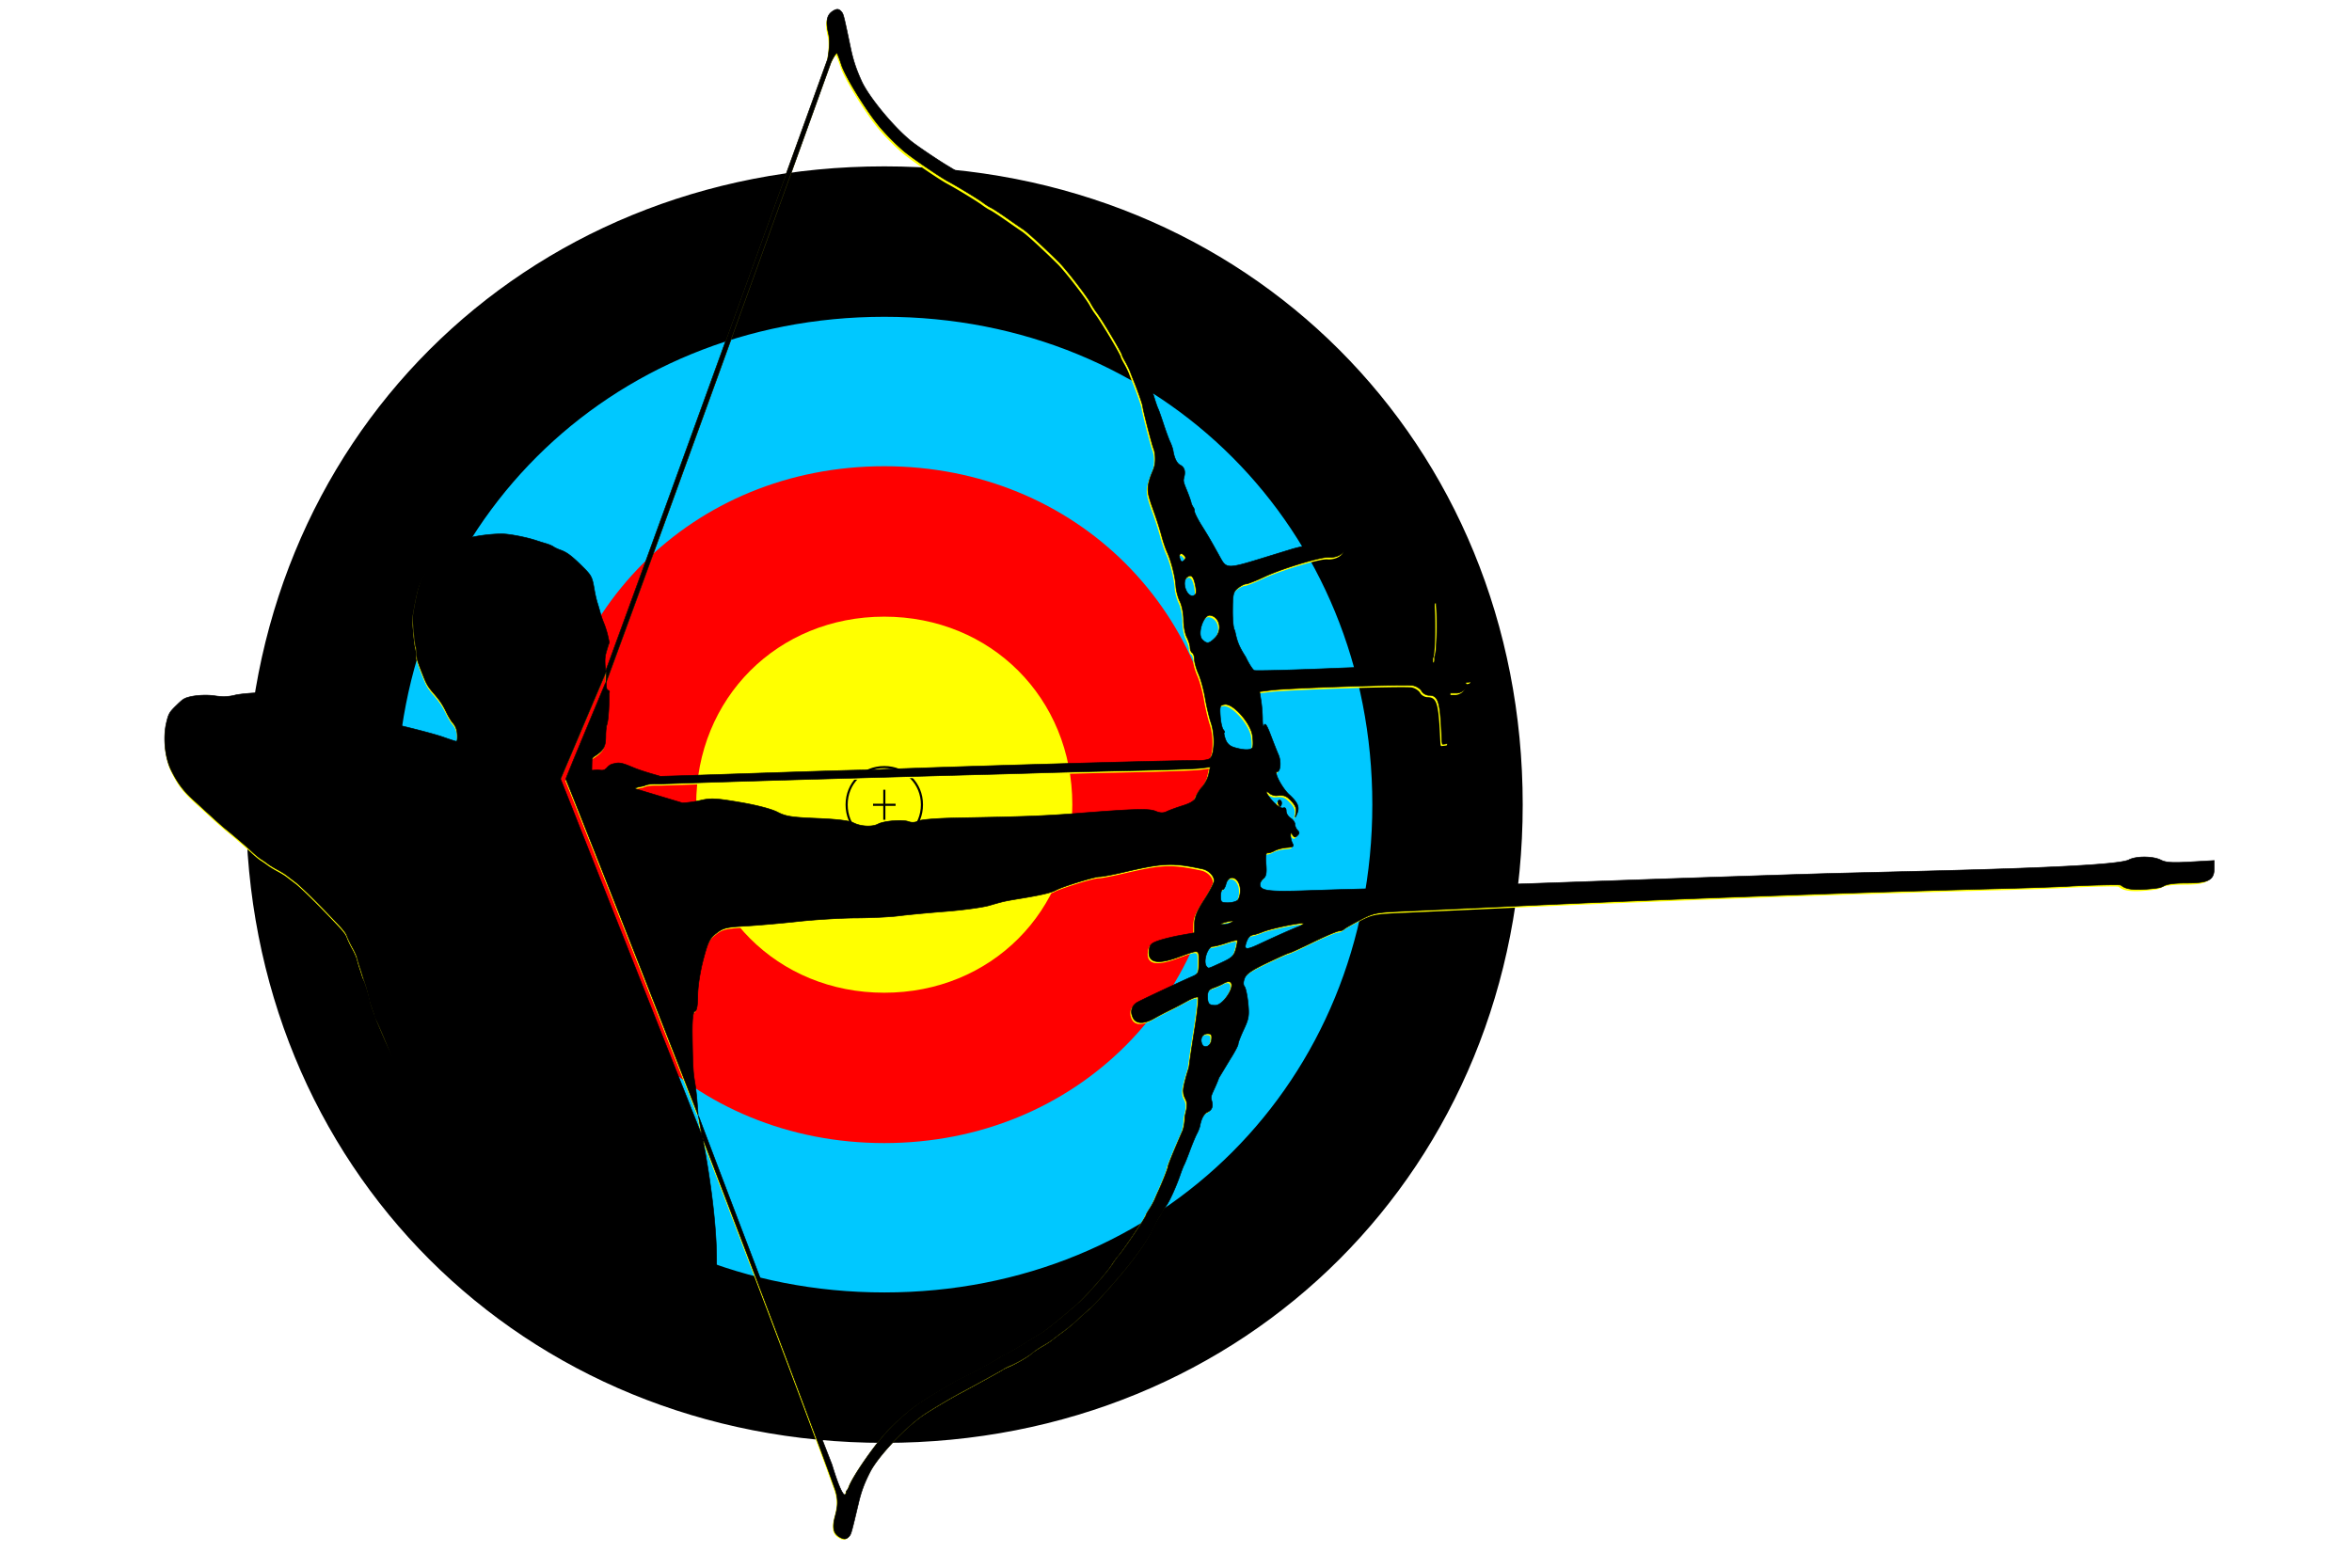 <svg xmlns="http://www.w3.org/2000/svg" viewBox="0 0 531.5 354.33"><defs><filter id="a" color-interpolation-filters="sRGB"><feGaussianBlur stdDeviation="420"/></filter><filter id="c" height="1.5" width="1.5" y="-.25" x="-.25" color-interpolation-filters="sRGB"><feGaussianBlur stdDeviation="7" result="result8"/><feComposite operator="xor" in="result8" in2="result8" result="result6"/><feDisplacementMap scale="75" in2="result6" result="result4" in="result8"/><feComposite in2="result4" k1="2" result="result2" in="SourceGraphic" operator="arithmetic"/></filter><linearGradient id="d" y2="-1480.8" gradientUnits="userSpaceOnUse" x2="565.34" gradientTransform="translate(2008.5 -315.87) scale(.548)" y1="-1480.8" x1="-2870.1"><stop offset="0"/></linearGradient><clipPath id="b" clipPathUnits="userSpaceOnUse"><path d="M0 0h21000v21000H0z"/></clipPath></defs><g stroke-linejoin="round" fill-rule="evenodd" transform="translate(21.355 3.395) scale(.017)" filter="url(#a)" stroke-width="28.222"><g clip-path="url(#b)" class="Master_Slide"><path fill="none" d="M0 0h21000v21000H0z"/></g><g clip-path="url(#b)" class="Slide"><g class="Group"><g class="com.sun.star.drawing.CustomShape"><path d="M10499 1998c4819 0 8500 3681 8500 8500s-3681 8500-8500 8500-8500-3681-8500-8500 3681-8500 8500-8500zm-8500 0zm17001 17002z"/><path stroke="#fff" fill="none" d="M10499 1998c4819 0 8500 3681 8500 8500s-3681 8500-8500 8500-8500-3681-8500-8500 3681-8500 8500-8500"/><path fill="none" d="M1999 1999h17001v17002H1999z"/></g><g class="com.sun.star.drawing.CustomShape"><path d="M10497 2998c4253 0 7501 3247 7501 7500s-3248 7501-7501 7501-7500-3248-7500-7501 3247-7500 7500-7500zm-7500 0zm15002 15002z"/><path fill="none" d="M10497 2998c4253 0 7501 3247 7501 7500s-3248 7501-7501 7501-7500-3248-7500-7501 3247-7500 7500-7500"/><path fill="none" d="M2998 2999h15002v15002H2998z"/></g><g class="com.sun.star.drawing.CustomShape"><path fill="#00c8ff" d="M10499 3998c3686 0 6501 2815 6501 6500s-2815 6500-6501 6500-6501-2815-6501-6500 2815-6500 6501-6500zm-6501 0zm13003 13002z"/><path stroke="#000" fill="none" d="M10499 3998c3686 0 6501 2815 6501 6500s-2815 6500-6501 6500-6501-2815-6501-6500 2815-6500 6501-6500"/><path fill="none" d="M3998 3999h13003v13002H3998z"/></g><g class="com.sun.star.drawing.CustomShape"><path fill="#00c8ff" d="M10497 4999c3118 0 5500 2382 5500 5500s-2382 5500-5500 5500-5499-2382-5499-5500 2381-5500 5499-5500zm-5499 0zm11000 11001z"/><path fill="none" d="M10497 4999c3118 0 5500 2382 5500 5500s-2382 5500-5500 5500-5499-2382-5499-5500 2381-5500 5499-5500"/><path fill="none" d="M4999 4999h11000v11001H4999z"/></g><g class="com.sun.star.drawing.CustomShape"><path fill="red" d="M10498 5999c2551 0 4500 1948 4500 4499s-1949 4500-4500 4500-4499-1949-4499-4500 1948-4499 4499-4499zm-4499 0zm9001 9001z"/><path fill="none" d="M10498 5999c2551 0 4500 1948 4500 4499s-1949 4500-4500 4500-4499-1949-4499-4500 1948-4499 4499-4499"/><path fill="none" d="M5999 5999h9001v9001H5999z"/></g><g class="com.sun.star.drawing.CustomShape"><path fill="red" d="M10500 7000c1985 0 3501 1516 3501 3501s-1516 3501-3501 3501-3501-1516-3501-3501 1516-3501 3501-3501zm-3501 0zm7003 7003z"/><path fill="none" d="M10500 7000c1985 0 3501 1516 3501 3501s-1516 3501-3501 3501-3501-1516-3501-3501 1516-3501 3501-3501"/><path fill="none" d="M6999 7000h7003v7003H6999z"/></g><g class="com.sun.star.drawing.CustomShape"><path fill="#ff0" d="M10498 7999c1417 0 2500 1083 2500 2500s-1083 2500-2500 2500-2500-1083-2500-2500 1083-2500 2500-2500zm-2500 0zm5002 5002z"/><path fill="none" d="M10498 7999c1417 0 2500 1083 2500 2500s-1083 2500-2500 2500-2500-1083-2500-2500 1083-2500 2500-2500"/><path fill="none" d="M7999 8000h5002v5002H7999z"/></g><g fill="none" class="com.sun.star.drawing.CustomShape"><path d="M10499 8999c851 0 1501 649 1501 1500s-650 1501-1501 1501-1500-650-1500-1501 649-1500 1500-1500zm-1500 0zm3002 3002z"/><path d="M10499 8999c851 0 1501 649 1501 1500s-650 1501-1501 1501-1500-650-1500-1501 649-1500 1500-1500"/><path d="M9000 9000h3002v3002H9000z"/></g><g class="com.sun.star.drawing.CustomShape"><path fill="#ff0" d="M10498 9999c284 0 501 216 501 500s-217 501-501 501-500-217-500-501 216-500 500-500zm-500 0zm1002 1002z"/><path stroke="#000" fill="none" d="M10498 9999c284 0 501 216 501 500s-217 501-501 501-500-217-500-501 216-500 500-500"/><path fill="none" d="M9999 10000h1002v1002H9999z"/></g><path stroke="#000" fill="none" d="M10499 10300v400M10349 10500h300"/></g></g></g><path d="M188.995 2.694c-.265.011-.562.133-.94.368-1.42.878-1.694 2.305-1.003 5.183.51 2.122-.204 5.67-.204 5.67s-33.391 92.57-50.095 138.12c-.063-.286-.12-.893-.147-1.551-.054-1.295.022-1.863.441-3.229l.51-1.654-.323-1.467a20.114 20.114 0 00-.889-2.826c-.31-.748-.683-1.835-.833-2.413a49.95 49.95 0 00-.64-2.198c-.2-.63-.492-1.876-.645-2.77-.546-3.183-.63-3.358-2.872-5.573-2.336-2.309-3.406-3.1-4.86-3.608-.571-.2-1.269-.532-1.552-.737-.283-.204-1.024-.517-1.642-.696s-1.59-.484-2.159-.674c-2.295-.769-6.206-1.522-7.867-1.518-2.494.005-6.177.494-7.658 1.014-2.997 1.05-6.279 3.575-8.819 6.78-1.877 2.368-2.331 3.589-3.297 8.932-.358 1.98-.365 2.272-.124 5.064.14 1.63.352 3.263.464 3.63.112.368.198 1.118.198 1.666 0 .992.214 1.672 1.57 5.075.734 1.844 1.096 2.437 2.373 3.902 1.375 1.579 2.014 2.54 2.826 4.248.419.88 1.049 1.928 1.405 2.328.743.836 1.046 1.763 1.048 3.195 0 .713-.07 1.003-.25 1.003-.138 0-1.432-.422-2.871-.935-2.211-.788-8.58-2.417-14.755-3.772-.777-.17-2.134-.612-3.014-.98-.88-.368-2.43-.961-3.449-1.32s-2.165-.81-2.543-1.003c-1.197-.612-5.847-1.93-8.202-2.322-1.247-.208-2.61-.464-3.025-.566-1.648-.407-9.962-.076-12.138.481-1.393.356-2.816.397-4.514.136-1.753-.269-4.223-.147-5.829.283-1.082.29-1.39.489-2.702 1.762-1.72 1.67-1.885 1.951-2.384 4.067-.777 3.291-.328 7.788 1.059 10.609 1.44 2.928 2.705 4.64 4.973 6.717l4.316 3.954c1.19 1.09 2.518 2.262 2.951 2.611 1.91 1.542 4.754 3.99 5.976 5.138.73.687 1.67 1.46 2.084 1.716.414.256 1.093.724 1.507 1.042.414.32 1.388.919 2.164 1.331.776.413 1.705.976 2.067 1.258.362.281 1.336 1.023 2.164 1.648.828.625 3.673 3.371 6.32 6.1 4.35 4.483 4.86 5.074 5.229 6.078.225.611.782 1.769 1.24 2.577.459.808.92 1.86 1.026 2.334.105.473.366 1.374.583 2.005s.479 1.45.583 1.818c.105.368.486 1.056.737 1.845.251.788.76 2.418 1.026 3.625.267 1.206.057.5 1.491 4.519 2.479 5.783 2.424 5.796 4.12 8.962 1.552 2.898 11.059 13.258 20.589 21.95 9.906 6.46 9.261-6.053 19.897-1.621 5.27 2.127 5.051-7.268 7.274-12.424 4.272-9.913 21.572 9.54 21.572 9.54l-31.965-80.648 10.306-24.29-.097 2.419s-9.167 21.91-9.042 21.906 22.595 56.975 29.877 75.824c-.771-11.686-1.158-4.207-1.325-18.84 0-3.064.18-4.438.611-4.582.412-.138.623-1.338.635-3.614.01-1.994.524-5.322 1.235-8.02 1.056-4.01 1.44-4.796 2.94-5.976 1.542-1.215 2.241-1.385 6.65-1.637 2.71-.155 8.037-.622 11.831-1.037 3.796-.415 9.674-.77 13.062-.787 3.388-.016 7.715-.226 9.612-.47 1.898-.244 6.662-.697 10.592-1.003 3.93-.306 8.37-.91 9.861-1.342 3.286-.952 3.433-.985 7.143-1.598 4.583-.756 6.817-1.282 7.89-1.857 1.553-.833 8.765-3.056 9.856-3.037.542.01 2.98-.45 5.42-1.02 9.062-2.116 10.98-2.193 17.831-.741 1.388.294 2.623 1.54 2.623 2.645 0 .478-.99 2.402-2.204 4.277-1.7 2.625-2.212 3.88-2.22 5.454l-.011 2.04-3.082.549c-1.694.3-3.968.857-5.052 1.234-1.689.588-1.993.913-2.13 2.283-.265 2.653 1.863 3.152 6.423 1.501 5.143-1.862 4.826-1.93 4.826 1.037 0 2.489-.083 2.656-1.603 3.313-2.47 1.067-10.814 4.983-12.195 5.721-1.401.75-1.795 2.178-1.002 3.659.682 1.275 2.425 1.304 4.616.074 1.591-.894 2.248-1.236 4.514-2.345.543-.266 1.927-1.005 3.076-1.643s2.236-1.015 2.413-.838c.177.177-.146 3.266-.72 6.865-.573 3.598-1.121 7.264-1.217 8.145l-.13.9c-.567 1.756-1.35 4.436-1.252 5.404.08.792.057.773.566 1.852.661 1.4-.257 3.168-.255 4.277.003.872-.246 2.204-.504 2.786-.465 1.054-3.28 7.523-3.28 8.072 0 .344-1.235 3.47-2.191 5.54-.204.44-.556 1.248-.788 1.795-.231.547-.77 1.527-1.195 2.175-.425.648-.775 1.267-.776 1.376-.003.437-4.705 7.434-6.038 8.984a16.827 16.827 0 00-1.399 1.926c-.904 1.51-5.946 7.266-7.72 8.813-3.872 3.375-7.476 6.289-8.52 6.888a228.46 228.46 0 00-3.811 2.328c-1.66 1.03-3.379 2.019-3.818 2.197-.439.18-1.306.673-1.931 1.094-1.084.73-6.061 3.408-8.372 4.508-1.844.879-7.829 4.469-10.082 6.05-1.64 1.15-4.342 3.517-6.078 5.318-3.183 3.303-8.451 10.834-9.312 13.317-.182.525-.555.872-.555.872s-.161 4.133-3.253-5.974c-10.603-27.152-30.152-78.802-30.152-78.802l.838 4.736s22.593 58.84 30.086 79.832c.712 2.254.529 3.825-.01 5.812-.732 2.695-.437 4.032 1.064 4.854.917.503 1.393.47 1.994-.141.51-.52.537-.613 2.192-7.607.626-2.647 1.304-4.47 2.623-7.047 1.749-3.42 7.816-9.905 12.036-12.863 1.392-.976 6.157-3.823 8.338-4.979 3.068-1.627 9.37-5.095 9.702-5.341.224-.166.89-.503 1.484-.748 1.587-.656 4.326-2.245 5.132-2.98.387-.351 1.459-1.075 2.385-1.608.926-.533 1.956-1.202 2.283-1.484.326-.282 1.35-1.054 2.277-1.722a37.445 37.445 0 003.12-2.566c.79-.743 2.124-1.948 2.968-2.673.845-.726 3.439-3.512 5.76-6.197 4.4-5.084 7.249-9.088 8.662-12.172.387-.845.909-1.825 1.16-2.175.253-.35.578-.892.72-1.207.142-.314.543-.986.895-1.49.725-1.035 2.185-4.297 3.07-6.87.327-.95.721-1.955.878-2.231.157-.277.744-1.742 1.303-3.252.559-1.51 1.267-3.206 1.574-3.772.308-.566.623-1.39.703-1.83.29-1.597.896-2.68 1.705-3.047.986-.447 1.297-1.278.94-2.532-.245-.86-.226-.954.651-2.86.408-.886.788-1.815.952-2.311l2.617-4.333c.957-1.497 1.742-2.992 1.744-3.325.003-.334.58-1.829 1.28-3.32 1.114-2.371 1.235-3.106.958-5.89-.174-1.75-.535-3.444-.799-3.761-.31-.375-.303-1.038.017-1.88.375-.985 1.619-1.832 5.132-3.507 2.55-1.216 4.788-2.215 4.973-2.215s2.61-1.108 5.393-2.464c2.782-1.355 5.385-2.463 5.783-2.463.397 0 .932-.196 1.19-.437.257-.24 1.907-1.184 3.67-2.095 3.074-1.59 3.496-1.67 10.354-1.971 3.93-.173 14.686-.666 23.903-1.1 32.788-1.539 76.765-3.123 111.387-4.01 5.692-.145 12.295-.383 14.67-.526 2.375-.143 10.978-.438 11.306-.235.533.33 1.244 1.286 5.817.915 1.59-.13 3.158-.25 3.8-.669.73-.475 2.45-.714 5.189-.714 5.01 0 6.287-.672 6.287-3.307v-1.773l-5.319.306c-4.169.238-5.615.146-6.706-.42-1.73-.897-5.548-.93-7.21-.062-1.948 1.016-16.359 1.815-46.316 2.56l-19.219.476c-6.37.158-30.99.974-54.71 1.818-23.719.845-46.008 1.593-49.532 1.66-3.524.067-10.45.262-15.395.436-9.071.32-10.972.077-10.972-1.405 0-.364.352-.958.788-1.32.603-.5.742-1.274.578-3.262-.143-1.714-.034-2.573.317-2.504.293.059 1.013-.166 1.603-.493.589-.326 1.844-.65 2.786-.719 1.437-.105 1.64-.255 1.27-.952-.245-.456-.44-1.235-.437-1.727.006-.752.08-.777.47-.159.37.586.595.612 1.082.125.476-.476.477-.747.017-1.207-.325-.325-.589-.936-.589-1.359 0-.423-.443-1.043-.985-1.382-.543-.339-.986-1.055-.986-1.586 0-.622-.245-.872-.685-.702-.383.146-1.36-.459-2.215-1.371-1.552-1.656-2.13-2.984-.827-1.903.39.324 1.112.55 1.603.498 1.673-.174 2.168.018 3.37 1.314.858.926 1.13 1.667.952 2.589-.237 1.216-.223 1.227.238.18.642-1.457.213-2.512-1.756-4.31-1.614-1.472-3.56-5.177-2.72-5.177.752 0 .937-2.342.301-3.794-.332-.76-1.127-2.768-1.767-4.464-.855-2.264-1.25-2.85-1.496-2.214-.197.51-.34-.046-.345-1.354-.005-1.22-.155-3.125-.334-4.237l-.323-2.022 2.628-.323c4.161-.511 30.582-1.36 32.089-1.03.747.163 1.585.725 1.863 1.245.279.52 1.03.946 1.666.946 1.852 0 2.351 1.166 2.684 6.276.249 3.809.146 4.815.449 4.774.232-.03.655-.065 1.13-.133.358-.052.283-2.7.353-5.62l.136-5.79h1.45c1.398 0 2.823-1.447 2.118-2.152-.171-.17.058-.311.51-.311s.821-.186.821-.414c0-.646-2.369-1.567-3.206-1.246-1.72.66-2.08-.624-2.447-8.7-.144-3.196-.245-6.676-.385-7.81-1.188-.446-.685-.029-1.939-.069-.142 1.331.088.427.081 5.789-.004 3.185-.207 6.114-.453 6.502-.168.267.135 1.31-.27 1.522-1.966 1.03-7.877.68-22.387 1.282-9.597.399-17.735.616-18.085.482-.35-.135-1.229-1.502-1.954-3.036-1.618-2.54-1.947-3.576-2.453-6.016-.294-.206-.507-2.135-.493-4.475.022-3.709.134-4.202 1.184-5.052.64-.518 1.469-.94 1.84-.94.373 0 2.29-.757 4.26-1.683 3.841-1.806 12.734-4.487 14.399-4.338 1.878.167 3.721-.907 3.721-2.17 0-1.197-1.545-3.144-2.498-3.144-.29 0-1.456.533-2.588 1.184-1.133.651-2.835 1.334-3.784 1.518-.949.185-2.393.534-3.206.782-.813.248-4.008 1.23-7.103 2.18-7.191 2.208-7.645 2.198-8.927-.124-2.278-4.129-2.73-4.906-4.282-7.38-.89-1.42-1.62-2.872-1.62-3.229a1.8 1.8 0 00-.056-.453 1.207 1.207 0 00-.204-.436c-.005-.007-.012-.01-.018-.017-.212-.343-.414-.719-.47-1.031-.064-.36-.503-1.596-.974-2.753-.829-2.036-.849-2.134-.617-3.053.337-1.34.048-2.224-.884-2.702-.764-.392-1.334-1.551-1.609-3.257-.075-.47-.378-1.35-.668-1.954s-.956-2.42-1.484-4.033c-.528-1.612-1.08-3.17-1.23-3.467-.147-.295-.523-1.365-.832-2.379-.836-2.746-2.21-6.234-2.894-7.34-.333-.538-.715-1.256-.85-1.592a9.5 9.5 0 00-.68-1.286c-.238-.373-.733-1.42-1.098-2.322-1.335-3.294-4.024-7.57-8.18-13-2.193-2.866-4.64-5.846-5.437-6.62a105.97 105.97 0 01-2.81-2.855 36.603 36.603 0 00-2.945-2.736c-.875-.713-1.843-1.546-2.152-1.847-.309-.3-1.278-1.011-2.152-1.58-.875-.57-1.89-1.34-2.255-1.716-.762-.784-3.35-2.483-4.848-3.184-.56-.262-1.194-.621-1.405-.798-.315-.264-6.26-3.966-9.159-5.704-2.06-1.235-6.564-4.277-7.879-5.319-3.986-3.158-9.721-10.078-11.373-13.73-1.246-2.752-1.884-4.701-2.476-7.527-1.563-7.47-1.591-7.569-2.073-8.123-.319-.367-.6-.536-.94-.52zm-.08 9.872c.116-.048.848 2.022 1.02 2.583.813 2.651 5.784 10.696 8.79 14.223 1.64 1.923 4.201 4.447 5.75 5.675 2.129 1.688 7.78 5.525 9.521 6.463 2.183 1.175 6.884 4.036 7.908 4.815.59.45 1.409.97 1.823 1.161.415.191 2.04 1.25 3.609 2.35 1.568 1.1 3.185 2.22 3.596 2.487.986.64 4.392 3.748 8.05 7.353 1.675 1.651 6.435 7.8 7.289 9.413a18.17 18.17 0 001.325 2.062c1.26 1.655 5.702 9.123 5.704 9.59 0 .116.329.78.73 1.472.403.692.91 1.733 1.128 2.317.219.584.556 1.45.748 1.92.903 2.211 2.073 5.546 2.073 5.914 0 .586 1.996 8.362 2.436 9.487.243.622.37 1.425.368 2.356-.003 1.184-.124 1.706-.748 3.2-.481 1.153-.79 2.254-.867 3.099-.12 1.343.242 2.356.657 3.687l.918 2.589c.505 1.423 1.184 3.589 1.507 4.809.322 1.22.887 2.88 1.257 3.693.92 2.021 1.813 5.548 1.949 7.697.062.98.473 2.513.917 3.405.445.89.814 2.747.816 4.129.003 1.381.331 3.149.736 3.925s.737 1.816.737 2.311.221 1.039.492 1.207c.271.167.493.847.493 1.512s.42 2.147.93 3.296c.508 1.15 1.18 3.608 1.494 5.46.315 1.853.91 4.36 1.32 5.569.97 2.855.759 7.502-.368 8.105-.449.24-1.67.418-2.713.391-4.291-.112-58.278 1.43-73.114 2.09-9.288.097-54.334 1.805-48.245 1.42 0 0-3.69-1.008-5.605-1.78-1.914-.773-3.127-1.394-4.372-1.116-.927.208-1.222.215-1.976 1.038-.817.89-1.429.393-2.369.472l-1.025.085.028-1.405c.028-1.38.04-1.405.686-1.823 2.004-1.3 2.447-2.132 2.447-4.628 0-.94.113-2.032.254-2.441.395-1.144.547-5.235.504-6.964.365-1.48-.8.194-.642-2.681C156.99 99.893 187.622 14.61 187.622 14.61s.876-1.872 1.292-2.044zm77.751 113.022c.173.003.388.11.623.345.445.445.444.717.005 1.156-.438.438-.648.376-.894-.266-.287-.749-.115-1.243.266-1.235zm2.045 4.996c.528.034.892.805 1.184 2.395.247 1.35.146 1.845-.42 2.062-1.495.574-2.835-3.028-1.529-4.112.243-.201.461-.317.657-.34.037-.004.073-.008.108-.005zm4.35 8.915a.69.69 0 01.141.012c2.174.329 2.813 3.35 1.077 5.086-1.343 1.343-1.83 1.41-2.872.368-1.171-1.171.176-5.413 1.654-5.466zm3.597 20.108c1.937.02 5.653 4.249 6.066 7.001.183 1.222.185 2.463.006 2.753-.384.62-1.87.616-4.039-.011-1.083-.314-1.714-.897-2.073-1.926-.283-.812-.387-1.478-.232-1.478s.052-.281-.232-.623c-.284-.343-.592-1.73-.68-3.082-.147-2.261-.065-2.471 1.003-2.622.058-.009.118-.012.18-.012zm-3.467 14.149l-.345 1.637c-.19.902-.854 2.194-1.473 2.872-.619.677-1.271 1.718-1.45 2.31-.23.761-1.078 1.318-2.889 1.887-1.41.443-3.051 1.04-3.647 1.331-.787.383-1.472.365-2.504-.062-1.511-.626-4.581-.543-17.604.475-7.464.584-12.098.76-26.799 1.02-4.772.084-8.51.371-9.147.702a2.795 2.795 0 01-2.22.142c-1.359-.503-5.55-.167-6.9.555-1.302.697-3.944.559-5.562-.294-.875-.462-3.674-.804-8.128-.986-5.817-.238-7.119-.44-9.017-1.422-1.341-.693-4.676-1.565-8.434-2.203-5.395-.916-6.575-.98-8.876-.453-1.454.332-2.833.528-4.152.583l-10.586-3.183c-.303-.222.792-.432 1.897-.64 1.047-.52 2.263-.461 3.95-.46 23.361-.78 45.598-1.376 68.342-2.005 5.15-.128 12.916-.344 17.253-.481 4.337-.138 13.763-.372 20.946-.521 7.184-.15 14.025-.392 15.203-.538zm15.707 7.454c-.103-.01-.218.037-.328.147-.163.163-.122.575.09.918.31.503.428.5.595 0 .179-.536-.047-1.035-.357-1.065zm-10.813 17.542a.727.727 0 01.114 0c.883.044 1.795 1.13 1.795 2.86 0 .876-.264 1.862-.589 2.187-.325.325-1.326.589-2.22.589-1.479 0-1.626-.134-1.626-1.478 0-.814.2-1.479.442-1.479s.574-.53.736-1.178c.252-1.005.785-1.471 1.348-1.5zm.051 9.731c.275-.013.224.089-.113.317-.407.275-1.163.506-1.682.51-1.261.01-.867-.274.946-.68.405-.09.684-.139.85-.147zm15.815.538c.133 0 .22.017.249.046.123.123-.37.448-1.099.725-1.351.513-5.328 2.29-8.966 3.998-2.684 1.26-3.302 1.226-2.883-.158.41-1.357.871-1.885 1.761-2.017.374-.055 1.345-.371 2.158-.696 1.63-.653 7.091-1.813 8.632-1.892.055-.003.103-.006.148-.006zm-14.744 3.84c.042.004.072.01.085.023.102.103-.04.992-.312 1.977-.422 1.528-.895 1.977-3.245 3.053-3.145 1.44-2.87 1.362-3.297.935-.98-.98.121-4.605 1.4-4.605.387 0 1.73-.345 2.984-.77 1.098-.374 2.086-.625 2.385-.612zm-1.858 9.358c1.073-.003.941 1.606-.612 3.642-.785 1.03-1.72 1.694-2.385 1.694-1.434 0-1.75-.373-1.75-2.068 0-1.091.304-1.513 1.354-1.886.745-.265 1.744-.703 2.215-.974.485-.28.877-.407 1.178-.408zm-4.73 11.742c.837 0 1.004.26.878 1.354-.175 1.515-1.703 2.146-2.18.9-.458-1.192.155-2.254 1.302-2.254z" fill="#ff0" enable-background="new"/><path d="M1053.4-1830.1c-1.076.048-2.284.543-3.826 1.498-5.773 3.576-6.893 9.382-4.08 21.092 2.074 8.636-.83 23.074-.83 23.074s-135.89 376.73-203.87 562.11c-.257-1.17-.49-3.639-.6-6.316-.217-5.27.092-7.582 1.798-13.139l2.075-6.73-1.314-5.971c-.72-3.284-2.354-8.46-3.619-11.503-1.265-3.042-2.78-7.466-3.389-9.82-.608-2.354-1.786-6.376-2.604-8.944-.82-2.567-2.005-7.635-2.628-11.272-2.222-12.956-2.566-13.669-11.687-22.683-9.508-9.396-13.863-12.616-19.778-14.684-2.326-.813-5.165-2.164-6.316-2.996-1.152-.833-4.167-2.107-6.685-2.836s-6.466-1.967-8.783-2.743c-9.342-3.127-25.258-6.192-32.018-6.178-10.15.023-25.138 2.013-31.165 4.127-12.199 4.278-25.553 14.549-35.891 27.592-7.638 9.637-9.487 14.608-13.416 36.352-1.457 8.062-1.489 9.247-.507 20.608.573 6.632 1.435 13.28 1.89 14.776.455 1.494.807 4.547.807 6.777 0 4.036.867 6.806 6.385 20.654 2.99 7.505 4.465 9.92 9.659 15.882 5.596 6.424 8.198 10.339 11.503 17.288 1.703 3.58 4.266 7.843 5.716 9.474 3.024 3.4 4.258 7.171 4.265 13 0 2.905-.283 4.081-1.014 4.081-.566 0-5.83-1.715-11.687-3.803-9-3.209-34.914-9.835-60.05-15.352-3.158-.694-8.682-2.49-12.262-3.988-3.58-1.499-9.891-3.912-14.038-5.371s-8.81-3.293-10.35-4.08c-4.87-2.491-23.794-7.855-33.378-9.452-5.076-.845-10.625-1.89-12.31-2.305-6.707-1.653-40.543-.306-49.4 1.96-5.667 1.45-11.461 1.613-18.371.553-7.134-1.095-17.184-.6-23.72 1.152-4.406 1.181-5.659 1.99-10.996 7.17-7.003 6.797-7.673 7.942-9.705 16.55-3.161 13.396-1.334 31.697 4.31 43.176 5.861 11.918 11.01 18.885 20.24 27.339 4.821 4.416 12.72 11.657 17.565 16.09 4.844 4.432 10.249 9.205 12.01 10.627 7.774 6.273 19.347 16.233 24.319 20.908 2.974 2.796 6.798 5.943 8.483 6.984 1.685 1.042 4.445 2.944 6.131 4.242 1.687 1.297 5.648 3.738 8.806 5.417 3.158 1.678 6.94 3.972 8.414 5.117 1.474 1.146 5.435 4.164 8.805 6.708 3.37 2.544 14.948 13.719 25.725 24.826 17.7 18.243 19.772 20.648 21.276 24.734.916 2.488 3.182 7.199 5.049 10.488 1.866 3.29 3.743 7.572 4.172 9.497.428 1.926 1.493 5.593 2.374 8.16s1.95 5.902 2.374 7.4c.426 1.498 1.63 5.342 2.651 8.552 1.023 3.21 2.741 9.843 3.827 14.753 1.086 4.91 4.185 11.558 4.795 15.375 8.344 16.22 14.792 36.4 21.69 49.284 0 0 51.905 93.372 90.69 128.74 40.313 26.295 86.367 50.535 129.65 68.572 21.447 8.66 56.794 42.89 65.838 21.906 17.386-40.342-6.972-159.07-6.972-159.07l-130.09-328.21 41.943-98.853-.395 9.844s-37.304 89.163-36.799 89.151 91.958 231.87 121.59 308.58c-3.138-47.559-4.711-17.122-5.392-76.674 0-12.468.735-18.063 2.49-18.649 1.674-.558 2.535-5.444 2.581-14.707.04-8.114 2.133-21.659 5.026-32.64 4.298-16.32 5.861-19.516 11.964-24.32 6.278-4.943 9.124-5.635 27.062-6.662 11.032-.63 32.71-2.528 48.155-4.218s39.367-3.137 53.156-3.204c13.79-.066 31.396-.92 39.118-1.913 7.722-.993 27.11-2.834 43.106-4.08 15.996-1.247 34.065-3.705 40.132-5.464 13.37-3.875 13.97-4.008 29.068-6.5 18.65-3.079 27.742-5.219 32.11-7.561 6.322-3.39 35.672-12.434 40.11-12.356 2.207.038 12.132-1.83 22.06-4.15 36.879-8.615 44.685-8.93 72.567-3.02 5.647 1.198 10.673 6.266 10.673 10.766 0 1.947-4.027 9.776-8.968 17.404-6.92 10.683-9.002 15.79-9.036 22.199l-.046 8.298-12.54 2.236c-6.895 1.225-16.149 3.49-20.562 5.026-6.871 2.392-8.11 3.715-8.667 9.29-1.078 10.795 7.582 12.828 26.14 6.108 20.93-7.579 19.64-7.858 19.64 4.218 0 10.131-.338 10.812-6.523 13.485-10.052 4.344-44.013 20.278-49.63 23.282-5.705 3.05-7.307 8.863-4.08 14.891 2.778 5.191 9.869 5.309 18.787.3 6.474-3.637 9.147-5.027 18.372-9.543 2.206-1.08 7.84-4.087 12.517-6.685s9.099-4.133 9.82-3.412c.72.721-.595 13.294-2.928 27.938-2.333 14.645-4.565 29.563-4.956 33.148l-.53 3.665c-2.307 7.144-5.496 18.05-5.095 21.991.329 3.222.232 3.146 2.306 7.538 2.688 5.695-1.047 12.893-1.038 17.404.011 3.55-1.004 8.97-2.051 11.341-1.895 4.288-13.347 30.614-13.347 32.848 0 1.401-5.03 14.12-8.921 22.544-.828 1.792-2.262 5.08-3.204 7.308-.942 2.227-3.132 6.215-4.864 8.851-1.732 2.637-3.156 5.158-3.158 5.602-.011 1.777-19.148 30.252-24.573 36.56-1.823 2.119-4.38 5.64-5.694 7.837-3.678 6.15-24.198 29.573-31.419 35.868-15.757 13.736-30.422 25.593-34.669 28.03-1.774 1.019-8.756 5.282-15.514 9.474-6.757 4.193-13.75 8.217-15.537 8.944-1.786.728-5.317 2.738-7.86 4.45-4.412 2.968-24.667 13.87-34.07 18.348-7.506 3.574-31.86 18.186-41.033 24.62-6.673 4.679-17.669 14.314-24.734 21.644-12.955 13.44-34.395 44.091-37.897 54.194-.74 2.139-2.259 3.55-2.259 3.55s-.657 16.818-13.238-24.311c-43.174-110.54-122.73-320.75-122.73-320.75l3.41 19.273s91.947 239.46 122.44 324.89c2.898 9.175 2.153 15.567-.043 23.654-2.977 10.966-1.777 16.407 4.334 19.755 3.733 2.045 5.67 1.91 8.114-.576 2.075-2.111 2.186-2.494 8.921-30.958 2.548-10.77 5.308-18.186 10.673-28.676 7.118-13.918 31.81-40.313 48.984-52.35 5.665-3.97 25.058-15.556 33.932-20.262 12.486-6.622 38.132-20.734 39.487-21.738.91-.675 3.624-2.045 6.04-3.043 6.456-2.668 17.601-9.138 20.884-12.125 1.574-1.432 5.936-4.378 9.705-6.546 3.77-2.169 7.96-4.893 9.29-6.04 1.33-1.146 5.497-4.291 9.266-7.008 3.77-2.716 9.487-7.416 12.701-10.442 3.215-3.026 8.642-7.927 12.08-10.88 3.436-2.952 13.991-14.293 23.442-25.218 17.901-20.692 29.497-36.986 35.246-49.537 1.576-3.44 3.7-7.427 4.726-8.851 1.026-1.425 2.35-3.63 2.927-4.91.578-1.28 2.21-4.015 3.642-6.063 2.95-4.215 8.892-17.492 12.495-27.961 1.329-3.864 2.934-7.955 3.572-9.082.639-1.127 3.028-7.088 5.302-13.232 2.275-6.144 5.157-13.048 6.409-15.352 1.25-2.304 2.532-5.654 2.858-7.446 1.183-6.5 3.646-10.908 6.938-12.402 4.015-1.82 5.282-5.2 3.827-10.304-.998-3.502-.921-3.882 2.65-11.64 1.66-3.604 3.205-7.384 3.874-9.406l10.65-17.634c3.895-6.089 7.089-12.174 7.1-13.53.011-1.358 2.359-7.441 5.21-13.509 4.533-9.652 5.022-12.643 3.895-23.974-.709-7.123-2.178-14.014-3.25-15.306-1.266-1.525-1.236-4.222.07-7.653 1.523-4.005 6.586-7.451 20.883-14.269 10.38-4.949 19.487-9.013 20.24-9.013s10.621-4.511 21.944-10.027c11.322-5.516 21.918-10.027 23.535-10.027 1.618 0 3.793-.795 4.841-1.775 1.048-.98 7.767-4.82 14.937-8.529 12.512-6.471 14.228-6.792 42.138-8.022 15.997-.704 59.768-2.71 97.277-4.472 133.44-6.266 312.41-12.71 453.31-16.32 23.167-.593 50.037-1.562 59.703-2.144 9.667-.582 44.675-1.781 46.012-.955 2.17 1.342 5.064 5.234 23.672 3.722 6.47-.526 12.854-1.017 15.467-2.72 2.97-1.936 9.972-2.905 21.115-2.905 20.393 0 25.587-2.737 25.587-13.462v-7.215l-21.645 1.245c-16.968.97-22.854.597-27.293-1.706-7.04-3.653-22.579-3.785-29.344-.254-7.925 4.137-66.573 7.385-188.49 10.42-17.1.425-52.288 1.294-78.214 1.935-25.925.642-126.12 3.964-222.65 7.4-96.53 3.436-187.24 6.48-201.58 6.754-14.342.273-42.532 1.067-62.654 1.775-36.916 1.299-44.65.313-44.65-5.717 0-1.48 1.432-3.9 3.204-5.37 2.454-2.038 3.022-5.19 2.351-13.279-.578-6.973-.135-10.472 1.292-10.189 1.194.238 4.124-.676 6.523-2.005 2.398-1.329 7.507-2.646 11.341-2.928 5.845-.43 6.676-1.04 5.164-3.872-.993-1.858-1.792-5.028-1.775-7.031.026-3.061.323-3.16 1.913-.645 1.506 2.382 2.42 2.49 4.403.507 1.937-1.937 1.94-3.038.07-4.91-1.324-1.324-2.398-3.812-2.398-5.533 0-1.72-1.804-4.246-4.01-5.624-2.207-1.378-4.012-4.292-4.012-6.455 0-2.53-.995-3.546-2.789-2.858-1.556.597-5.534-1.866-9.013-5.578-6.315-6.738-8.666-12.145-3.365-7.746 1.588 1.32 4.527 2.236 6.523 2.029 6.807-.708 8.825.07 13.716 5.348 3.491 3.767 4.601 6.785 3.873 10.534-.963 4.95-.906 4.993.968.737 2.612-5.932.87-10.226-7.146-17.542-6.567-5.993-14.488-21.069-11.065-21.069 3.055 0 3.81-9.53 1.221-15.444-1.35-3.088-4.586-11.263-7.192-18.164-3.48-9.215-5.085-11.6-6.085-9.013-.804 2.078-1.386-.183-1.406-5.509-.02-4.964-.633-12.719-1.36-17.242l-1.314-8.23 10.696-1.313c16.934-2.082 124.46-5.539 130.59-4.196 3.043.667 6.451 2.955 7.584 5.072 1.133 2.116 4.193 3.85 6.777 3.85 7.54 0 9.57 4.745 10.926 25.54 1.011 15.5.592 19.594 1.825 19.43.946-.127 2.668-.268 4.6-.545 1.457-.208 1.15-10.985 1.435-22.873l.554-23.558h5.9c5.691 0 11.489-5.892 8.622-8.76-.697-.696.236-1.267 2.075-1.267 1.838 0 3.342-.757 3.342-1.683 0-2.628-9.641-6.378-13.047-5.071-7.004 2.688-8.469-2.54-9.958-35.407-.59-13.008-.998-27.167-1.568-31.786-4.835-1.811-2.787-.114-7.89-.278-.578 5.417.358 1.739.33 23.559-.017 12.962-.844 24.882-1.845 26.463-.686 1.085.548 5.33-1.098 6.192-8.002 4.19-32.057 2.766-91.107 5.218-39.057 1.622-72.177 2.506-73.603 1.96-1.426-.548-4.999-6.112-7.953-12.357-6.584-10.338-7.921-14.55-9.981-24.48-1.199-.84-2.063-8.692-2.006-18.212.09-15.094.544-17.1 4.818-20.562 2.604-2.109 5.977-3.826 7.492-3.826 1.514 0 9.318-3.077 17.335-6.846 15.63-7.35 51.823-18.261 58.597-17.657 7.641.68 15.145-3.688 15.145-8.83 0-4.873-6.29-12.793-10.166-12.793-1.183 0-5.926 2.168-10.535 4.817-4.61 2.65-11.537 5.428-15.398 6.178-3.862.75-9.738 2.173-13.047 3.181-3.31 1.01-16.314 5.01-28.907 8.875-29.266 8.983-31.114 8.945-36.33-.507-9.272-16.804-11.113-19.966-17.426-30.036-3.62-5.775-6.593-11.688-6.593-13.139 0-.671-.085-1.28-.23-1.844-.169-.654-.433-1.253-.83-1.775-.02-.026-.048-.043-.07-.07-.865-1.394-1.685-2.924-1.914-4.194-.263-1.462-2.047-6.494-3.965-11.203-3.374-8.287-3.455-8.685-2.512-12.425 1.374-5.45.196-9.052-3.596-10.996-3.11-1.595-5.43-6.314-6.547-13.255-.308-1.914-1.538-5.493-2.72-7.953s-3.89-9.852-6.04-16.413c-2.148-6.561-4.398-12.904-5.001-14.108-.603-1.203-2.133-5.556-3.389-9.682-3.403-11.179-8.994-25.373-11.779-29.874-1.353-2.187-2.911-5.11-3.458-6.477-.546-1.367-1.797-3.712-2.766-5.233-.97-1.52-2.984-5.778-4.472-9.45-5.43-13.405-16.377-30.807-33.286-52.904-8.928-11.667-18.883-23.794-22.129-26.947-3.246-3.153-8.396-8.386-11.434-11.618-3.037-3.232-8.426-8.233-11.987-11.134-3.56-2.9-7.503-6.29-8.76-7.515-1.256-1.224-5.198-4.115-8.759-6.431-3.56-2.316-7.688-5.456-9.174-6.984-3.1-3.19-13.633-10.105-19.732-12.955-2.282-1.066-4.857-2.53-5.717-3.25-1.28-1.073-25.48-16.142-37.274-23.214-8.382-5.025-26.713-17.405-32.064-21.645-16.224-12.854-39.563-41.014-46.287-55.876-5.068-11.202-7.666-19.134-10.074-30.635-6.362-30.397-6.476-30.802-8.436-33.056-1.3-1.493-2.443-2.182-3.827-2.12v-.001zm-.323 40.179c.472-.195 3.45 8.228 4.15 10.512 3.307 10.789 23.538 43.53 35.776 57.882 6.674 7.827 17.094 18.1 23.397 23.097 8.664 6.87 31.66 22.485 38.75 26.302 8.883 4.782 28.013 16.423 32.18 19.594 2.402 1.828 5.735 3.949 7.422 4.725 1.687.778 8.3 5.09 14.684 9.567 6.383 4.477 12.962 9.032 14.638 10.12 4.012 2.603 17.872 15.252 32.756 29.92 6.82 6.723 26.192 31.745 29.667 38.312 1.241 2.346 3.672 6.128 5.394 8.39 5.124 6.736 23.205 37.13 23.213 39.027 0 .473 1.338 3.177 2.974 5.993 1.635 2.816 3.697 7.05 4.587 9.428.89 2.378 2.261 5.901 3.043 7.814 3.675 8.998 8.437 22.57 8.437 24.067 0 2.385 8.122 34.032 9.912 38.61.99 2.533 1.505 5.8 1.498 9.59-.01 4.818-.503 6.943-3.043 13.024-1.959 4.69-3.217 9.168-3.527 12.609-.492 5.464.984 9.587 2.674 15.006l3.735 10.534c2.056 5.792 4.819 14.606 6.131 19.57 1.313 4.965 3.612 11.72 5.118 15.03 3.743 8.228 7.377 22.58 7.93 31.328.251 3.99 1.924 10.227 3.734 13.854 1.809 3.627 3.312 11.182 3.319 16.804.011 5.622 1.349 12.815 2.997 15.975s2.996 7.39 2.996 9.405.903 4.228 2.006 4.91c1.103.682 2.005 3.45 2.005 6.155s1.709 8.739 3.78 13.416c2.073 4.676 4.804 14.683 6.086 22.222 1.282 7.538 3.7 17.738 5.371 22.66 3.945 11.62 3.088 30.532-1.498 32.986-1.826.977-6.8 1.701-11.042 1.59-17.462-.457-237.17 5.822-297.55 8.506-37.8.395-221.12 7.346-196.34 5.778 0 0-15.02-4.103-22.81-7.245-7.789-3.143-12.726-5.672-17.792-4.539-3.776.846-4.973.874-8.045 4.223-3.325 3.625-5.813 1.6-9.639 1.921l-4.172.346.115-5.717c.114-5.619.163-5.72 2.79-7.422 8.156-5.287 9.958-8.675 9.958-18.833 0-3.823.462-8.268 1.037-9.935 1.605-4.656 2.225-21.302 2.05-28.338 1.484-6.028-3.258.787-2.613-10.913 81.832-222.47 206.5-569.54 206.5-569.54s3.565-7.621 5.256-8.322zm316.43 459.97c.705.014 1.579.449 2.536 1.406 1.81 1.81 1.808 2.918.022 4.703-1.784 1.784-2.639 1.53-3.642-1.084-1.168-3.044-.466-5.055 1.083-5.025h.001zm8.322 20.331c2.15.139 3.63 3.279 4.818 9.75 1.008 5.493.594 7.509-1.706 8.391-6.086 2.336-11.538-12.325-6.224-16.735.988-.82 1.877-1.29 2.674-1.383.15-.016.295-.032.438-.023zm17.703 36.283c.194-.01.382.017.576.047 8.846 1.34 11.448 13.632 4.38 20.7-5.464 5.464-7.45 5.736-11.687 1.498-4.767-4.766.718-22.03 6.731-22.245zm14.638 81.833c7.884.082 23.008 17.291 24.688 28.492.745 4.973.753 10.022.024 11.203-1.561 2.526-7.614 2.509-16.436-.045-4.409-1.277-6.976-3.648-8.437-7.837-1.152-3.306-1.574-6.017-.945-6.017s.21-1.143-.945-2.536c-1.155-1.392-2.407-7.037-2.766-12.54-.6-9.202-.263-10.058 4.08-10.673a4.94 4.94 0 01.738-.046zm-14.108 57.582l-1.406 6.662c-.774 3.669-3.476 8.929-5.994 11.687-2.517 2.758-5.173 6.994-5.9 9.405-.934 3.095-4.388 5.359-11.757 7.676-5.74 1.805-12.419 4.236-14.845 5.417-3.203 1.56-5.987 1.487-10.189-.253-6.15-2.548-18.643-2.209-71.644 1.936-30.376 2.375-49.235 3.091-109.06 4.15-19.422.343-34.63 1.51-37.228 2.858-2.747 1.425-6.128 1.651-9.036.576-5.528-2.045-22.586-.68-28.077 2.259-5.3 2.836-16.052 2.274-22.636-1.199-3.563-1.879-14.951-3.27-33.079-4.01-23.674-.968-28.972-1.789-36.698-5.787-5.456-2.823-19.027-6.37-34.323-8.967-21.955-3.727-26.756-3.986-36.122-1.844-5.918 1.354-11.527 2.15-16.897 2.375l-43.083-12.955c-1.23-.905 3.226-1.758 7.723-2.604 4.26-2.116 9.207-1.877 16.074-1.873 95.074-3.172 185.57-5.597 278.13-8.158 20.96-.523 52.563-1.401 70.214-1.96 17.65-.559 56.009-1.514 85.244-2.12 29.235-.607 57.075-1.593 61.87-2.19zm63.922 30.336c-.42-.04-.888.15-1.337.6-.662.662-.495 2.336.369 3.734 1.264 2.045 1.74 2.038 2.42 0 .727-2.182-.19-4.212-1.452-4.334zm-44.005 71.39c.153-.012.307-.012.461 0 3.594.18 7.307 4.599 7.307 11.641 0 3.562-1.073 7.574-2.397 8.898-1.324 1.324-5.396 2.397-9.036 2.397-6.018 0-6.616-.546-6.616-6.016 0-3.31.814-6.017 1.798-6.017.984 0 2.335-2.158 2.997-4.794 1.026-4.09 3.193-5.989 5.486-6.109zm.207 39.602c1.118-.055.913.362-.46 1.29-1.655 1.12-4.732 2.06-6.847 2.076-5.132.04-3.526-1.117 3.85-2.767 1.648-.368 2.787-.566 3.458-.599zm64.36 2.19c.543 0 .899.07 1.014.184.503.504-1.507 1.824-4.472 2.95-5.5 2.092-21.684 9.323-36.49 16.275-10.921 5.127-13.435 4.987-11.733-.646 1.668-5.522 3.547-7.67 7.169-8.206 1.523-.225 5.473-1.511 8.782-2.835 6.637-2.655 28.86-7.38 35.13-7.7.224-.011.418-.024.6-.023zm-60.004 15.629c.174.012.294.04.346.092.417.417-.16 4.035-1.268 8.045-1.717 6.219-3.643 8.046-13.208 12.425-12.798 5.859-11.675 5.544-13.416 3.803-3.988-3.988.494-18.74 5.694-18.74 1.578 0 7.04-1.401 12.148-3.136 4.47-1.517 8.49-2.539 9.705-2.49zm-7.56 38.081c4.366-.012 3.83 6.536-2.49 14.822-3.196 4.19-7.001 6.892-9.704 6.892-5.838 0-7.123-1.517-7.123-8.413 0-4.443 1.234-6.16 5.509-7.676 3.034-1.077 7.097-2.863 9.013-3.965 1.976-1.138 3.572-1.657 4.795-1.66zm-19.248 47.786c3.404 0 4.086 1.06 3.573 5.51-.712 6.168-6.93 8.733-8.875 3.665-1.862-4.852.634-9.175 5.302-9.175z" filter="url(#c)" stroke="url(#d)" stroke-width=".548" enable-background="new" transform="translate(-69.955 452.313) scale(.246)"/></svg>
